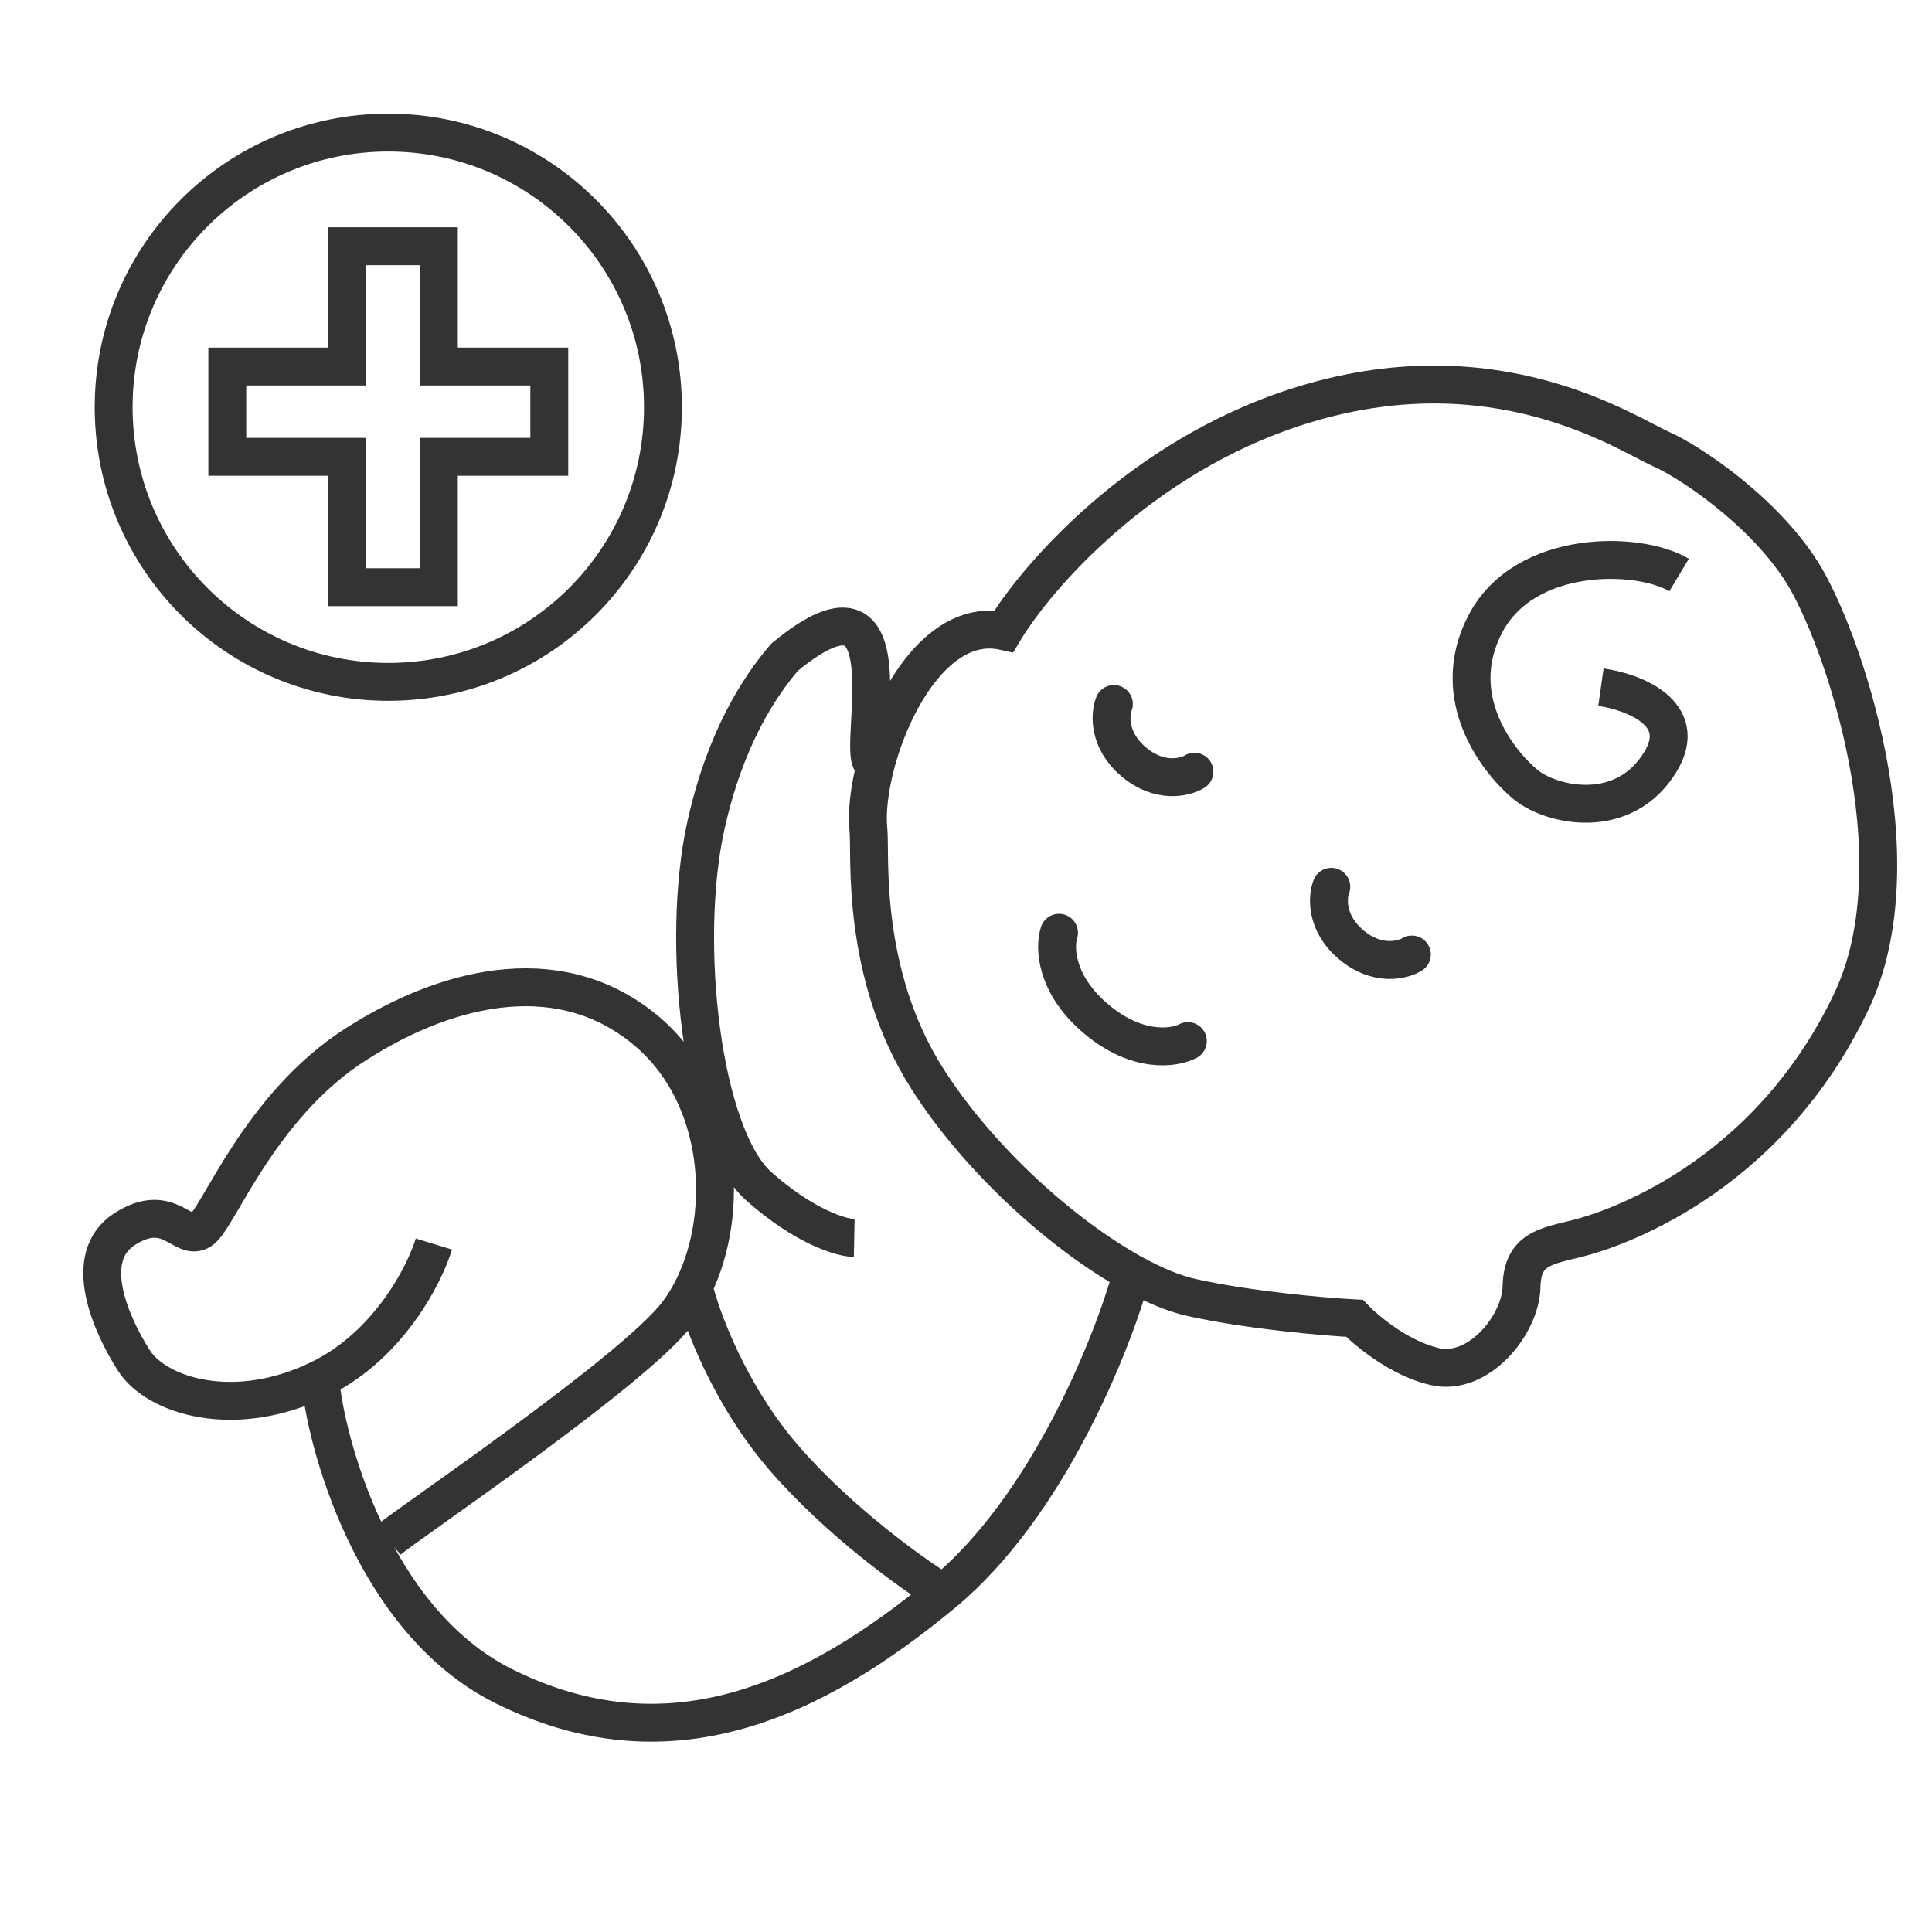 <svg xmlns="http://www.w3.org/2000/svg" width="102" height="102" viewBox="0 0 102 102" fill="none"><path d="M74.539 50.393C74.04 50.699 72.701 51.025 71.341 49.881C69.981 48.737 70.072 47.363 70.287 46.819" stroke="#333333" stroke-width="2" stroke-linecap="round"></path><path d="M63.06 40.742C62.561 41.048 61.223 41.374 59.863 40.231C58.502 39.087 58.594 37.712 58.809 37.168" stroke="#333333" stroke-width="2" stroke-linecap="round"></path><path d="M62.713 54.963C62.01 55.339 60.059 55.634 57.883 53.804C55.706 51.974 55.662 50.002 55.912 49.245" stroke="#333333" stroke-width="2" stroke-linecap="round"></path><path d="M84.521 36.281C86.211 36.521 89.208 37.64 87.676 40.197C85.762 43.394 81.927 42.545 80.564 41.438C79.2 40.332 76.343 36.884 78.427 32.921C80.511 28.957 86.517 29.081 88.648 30.357M46.263 40.251C45.902 41.59 45.751 42.866 45.849 43.808C45.978 45.043 45.386 51.348 48.969 56.968C51.692 61.24 56.113 65.19 59.762 67.213M46.263 40.251C47.234 36.654 49.726 32.599 52.997 33.324C54.699 30.483 60.18 24.134 68.493 21.47C78.884 18.139 85.874 22.905 87.706 23.712C89.172 24.359 93.033 26.903 95.123 30.181C97.212 33.46 101.345 45.315 97.739 52.883C93.231 62.343 85.012 64.948 83.308 65.375C81.605 65.802 80.37 65.931 80.329 67.933C80.288 69.935 78.075 72.663 75.774 72.154C73.934 71.746 72.166 70.283 71.513 69.602C69.922 69.518 65.975 69.18 62.907 68.501C61.987 68.297 60.913 67.851 59.762 67.213M46.263 40.251C44.797 41.054 48.585 28.764 41.415 34.704C40.099 36.254 38.293 38.953 37.266 43.594C35.907 49.729 37.044 59.959 40.071 62.64C42.492 64.785 44.432 65.349 45.099 65.362M59.762 67.213C58.74 70.938 55.316 79.531 49.8 84.101M49.8 84.101C42.903 89.815 35.282 93.356 26.588 89.018C19.634 85.548 17.15 75.934 16.906 72.796M49.8 84.101C48.221 83.134 44.334 80.36 41.415 76.999C38.496 73.637 37.005 69.554 36.624 67.933M16.906 72.796C20.517 71.022 22.411 67.311 22.907 65.678M16.906 72.796C12.393 75.015 8.26 73.698 7.066 71.824C5.872 69.951 4.25 66.374 6.592 64.882C8.933 63.389 9.659 65.561 10.596 64.963C11.533 64.367 13.658 58.401 18.809 55.117C23.961 51.833 29.838 50.721 34.229 54.509C38.126 57.871 38.568 63.956 36.624 67.933M20.498 81.316C21.491 80.463 33.493 72.366 35.774 69.331C36.094 68.906 36.378 68.436 36.624 67.933" stroke="#333333" stroke-width="2"></path><circle cx="20.5" cy="21.5" r="14.5" stroke="#333333" stroke-width="2"></circle><path d="M18.314 19.353V13H23.171V19.353H29V24.118H23.171V31H18.314V24.118H12V19.353H18.314Z" stroke="#333333" stroke-width="2"></path></svg>